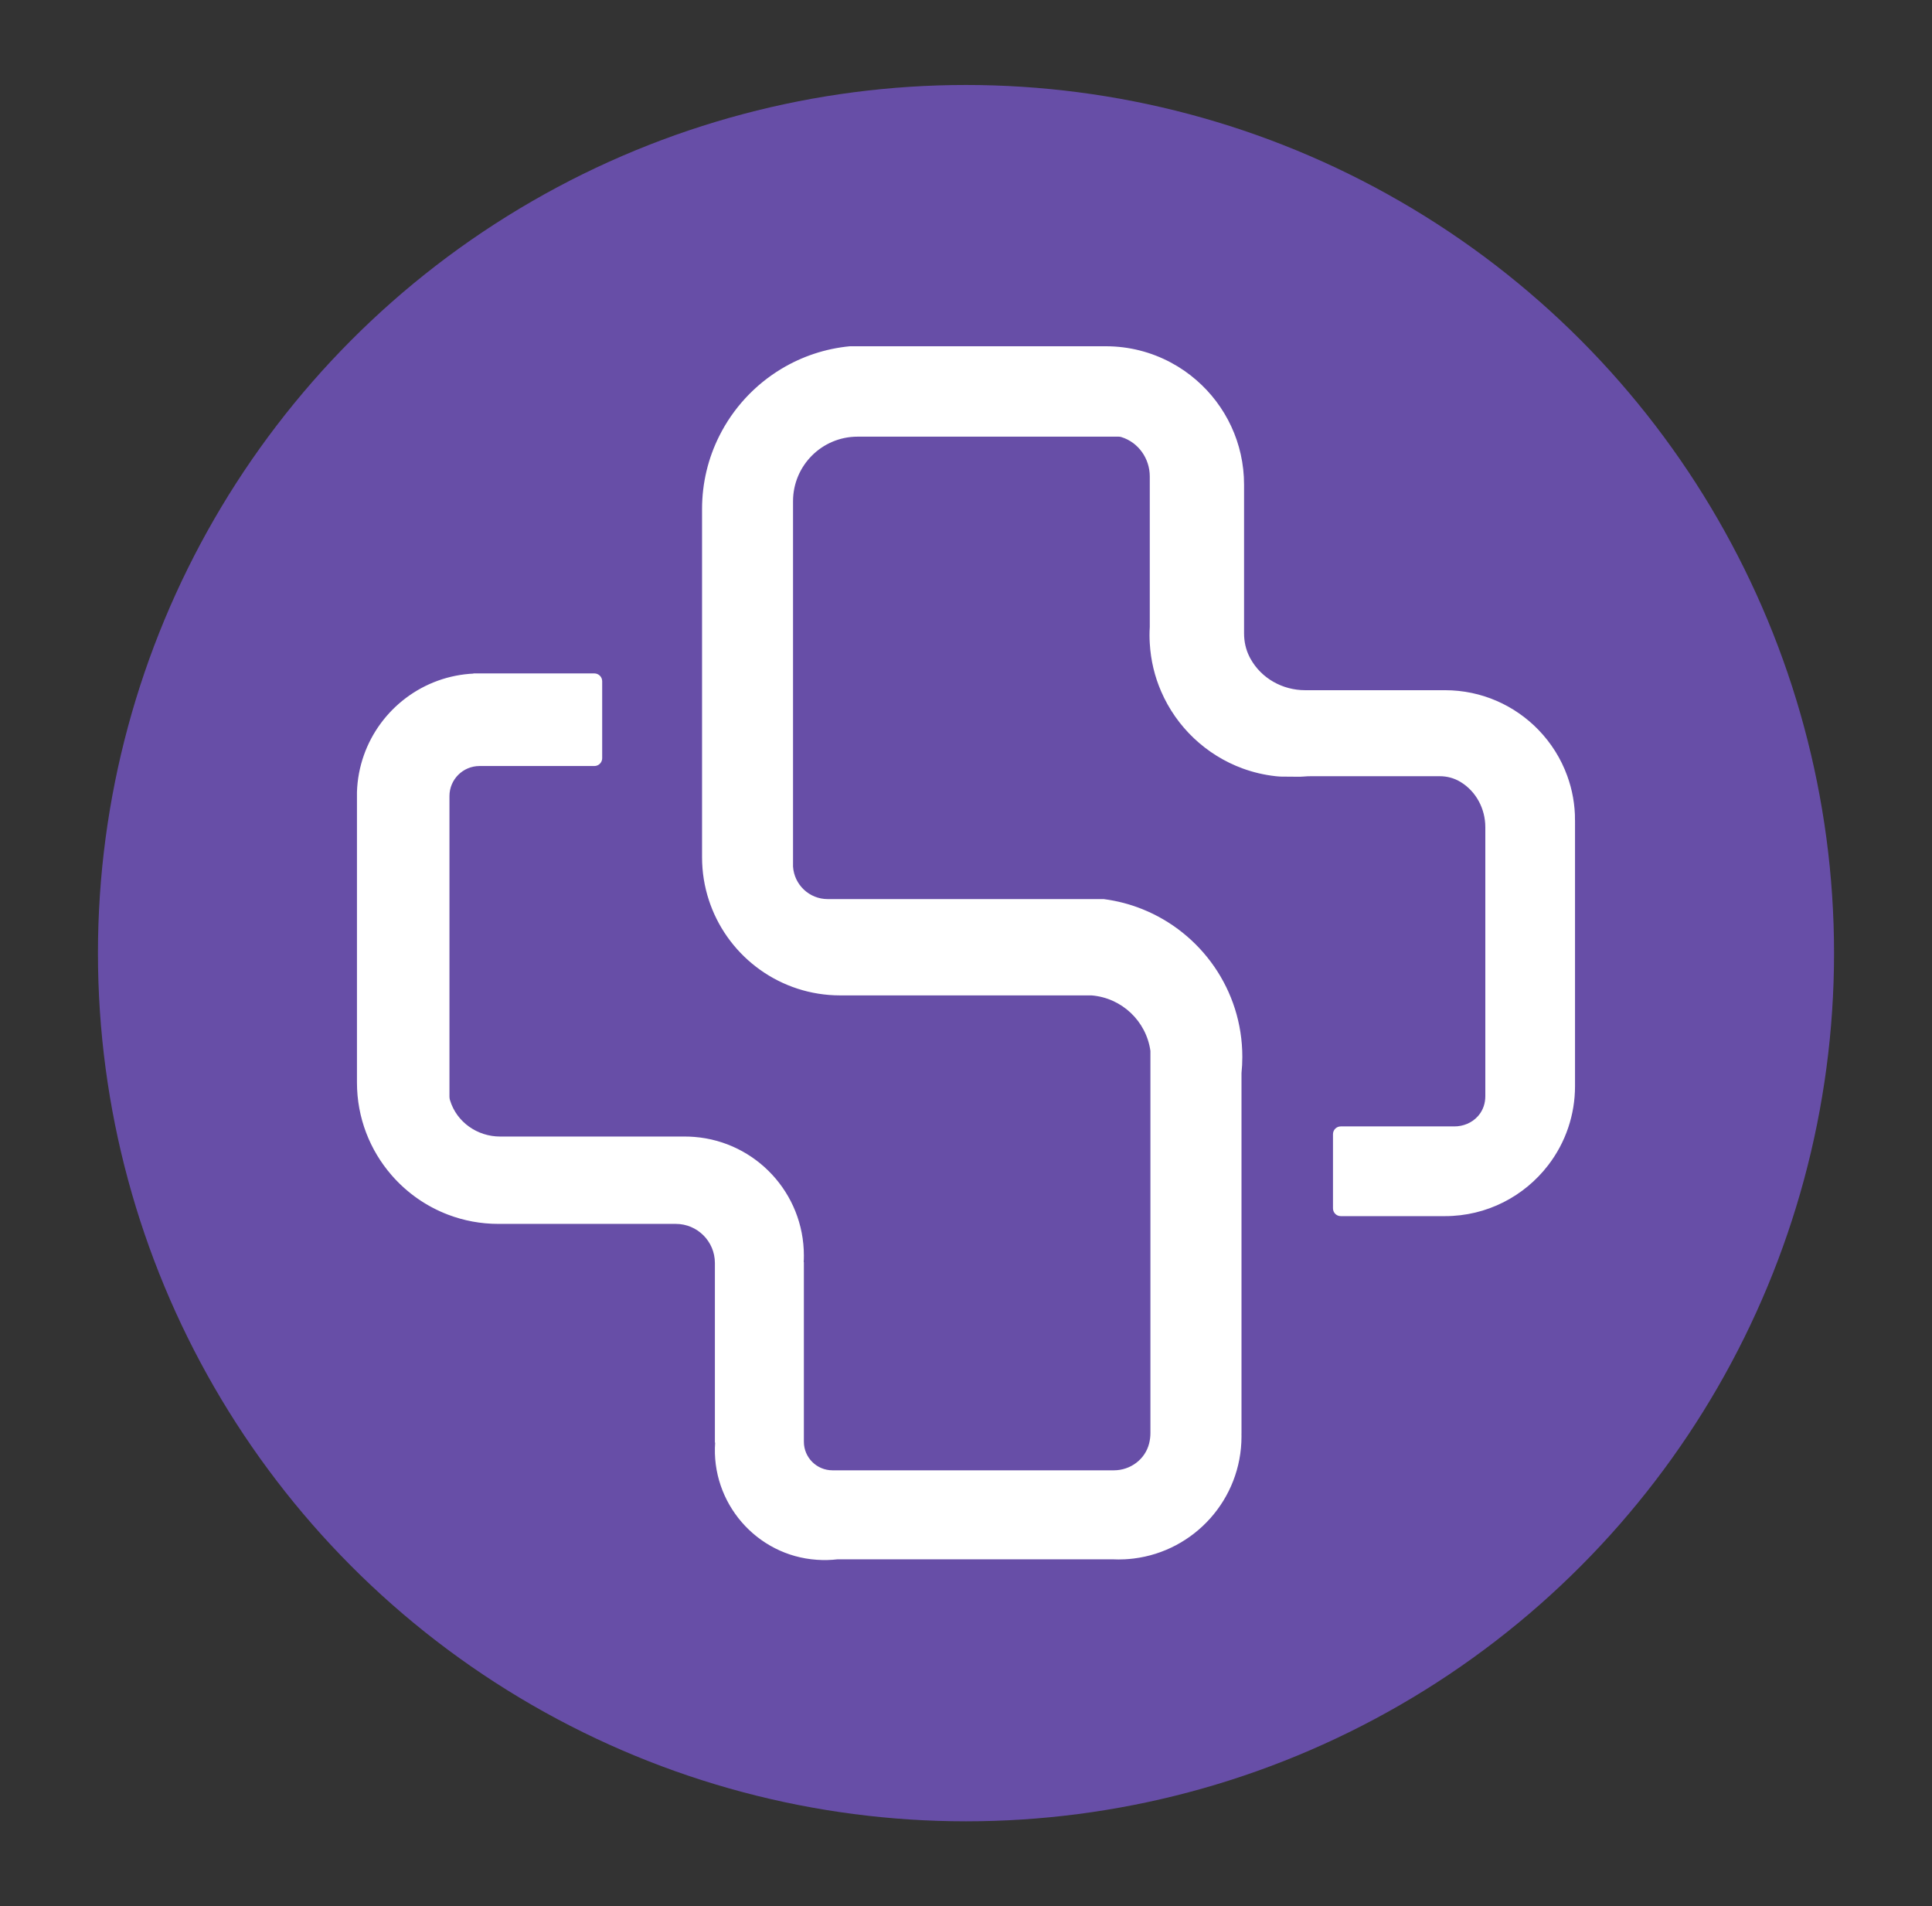 <svg xmlns="http://www.w3.org/2000/svg" id="fibroid_clinic_logomark_v2" viewBox="0 0 1413 1394">
  <rect x="0" y="0" width="1413" height="1394" fill="#333333" stroke="none"/>
  <defs>
    <style>
      .fibroidV2-cls-1 {
        fill: none;
      }

      .fibroidV2-cls-2 {
        fill: #fff;
        stroke-width: 1.32px;
      }

      .fibroidV2-cls-2, .cls-3 {
        stroke: #fff;
        stroke-miterlimit: 10;
      }

      .fibroidV2-cls-3 {
        fill: #674ea7;
        stroke-width: 40px;
      }
    </style>
  </defs>
  <circle class="fibroidV2-cls-3" cx="706.5" cy="697" r="634.86"/>
  <circle class="fibroidV2-cls-1" cx="706.5" cy="697" r="668.99"/>
  <path class="fibroidV2-cls-2" d="M1151.26,599.82v194.34c0,10.56-1.73,20.71-4.92,30.2-3.35,9.97-8.33,19.18-14.61,27.34-17.27,22.46-44.41,36.95-74.93,36.95h-76.23c-2.76,0-5.01-2.25-5.01-5.02v-54.26c0-2.76,2.24-5.01,5.01-5.01h83.1c6.67,0,13.17-2.63,17.63-7.6.29-.32.57-.65.84-.98,3.24-3.98,4.83-9.03,4.83-14.15v-196.77c0-13.6-6.77-26.52-18.4-33.59-.12-.08-.24-.15-.37-.22-4.58-2.73-9.86-4.1-15.2-4.1h-94.08c-1.82,0-3.63.06-5.45.24-2.8.29-7.48.08-10.51.08-3.85,0-6.1.1-9.85-.32-8.3-.91-16.33-2.81-23.91-5.57-26.66-9.72-48.18-30.12-59.37-56.03-4.68-10.79-7.55-22.54-8.26-34.88-.12-1.98-.19-3.99-.19-6s.07-4.02.19-6v-110.07c0-13.31-8.42-25.39-21.12-29.37-.11-.03-.21-.07-.32-.09-.66-.2-1.34-.29-2.04-.29h-190.87c-26.45,0-47.88,21.44-47.88,47.88v263.88c-.02.89,0,1.17,0,1.72-.01.51-.04,1.02,0,1.56.85,13.64,12.18,24.44,26.02,24.44h201.84c9.75,1.26,19.11,3.73,27.94,7.27,42.65,17.04,72.8,58.74,72.8,107.47,0,4-.21,7.94-.61,11.83v263.21h-.04c.03.81.04,1.63.04,2.46,0,45.6-34.15,83.21-78.25,88.66-2.15.26-4.31.45-6.47.56-1.53.08-3.06.12-4.6.12s-3.07-.04-4.59-.12h-200.78c-4.92.59-9.99.72-15.15.36-43.81-2.96-77-41.42-73.78-85.21.01-.17.02-.32.03-.48h-.23v-130.68c0-16.17-13.1-29.26-29.26-29.26h-129.76c-12.84,0-25.12-2.35-36.44-6.65-16.02-6.07-30.13-16.04-41.16-28.75-15.67-18.03-25.16-41.57-25.16-67.34v-212.31c.29-9.35,2.04-18.34,5-26.75,11.8-33.47,43.06-57.77,80.18-59.32v-.1h87.78c2.8,0,5.07,2.27,5.07,5.07v56.26c0,2.07-1.26,3.85-3.03,4.64-.62.28-1.31.43-2.04.43h-83.97c-12.52,0-22.66,10.14-22.66,22.65v219.66c0,.9.11,1.81.36,2.68.04.13.09.28.13.41,4.93,16.14,20.28,26.86,37.17,26.86h135.2c2.32,0,4.64.09,6.9.28,44.47,3.52,79.45,40.72,79.45,86.09,0,1.84-.04,3.66-.17,5.47h.17v130.68c0,11.9,9.66,21.56,21.58,21.56h205.83c12.33,0,23.42-8.18,26.4-20.15.63-2.52.96-5.13.96-7.75v-279.51c-3.07-22.13-21.24-39.43-43.75-41.2h-183.78c-43.41,0-80.39-27.56-94.38-66.14-.36-.97-.69-1.95-1.01-2.93-3.25-9.86-5-20.38-5-31.32v-254.57c0-19.04,4.47-37.04,12.45-53,10.12-20.33,25.9-37.34,45.27-49,14.81-8.91,31.73-14.69,49.82-16.41h187.03c17.09,0,33.18,4.26,47.26,11.79,6.76,3.59,13.03,7.93,18.74,12.93,21.15,18.41,34.52,45.55,34.52,75.8v108.74c0,6.02,1.27,12,3.99,17.38.25.5.52.99.78,1.49,8.09,14.64,23.85,23.38,40.57,23.38h102.25c26.68,0,50.8,11.08,67.98,28.88,9.11,9.44,16.29,20.77,20.84,33.34,3.67,10.07,5.65,20.92,5.65,32.24Z"/>
</svg>